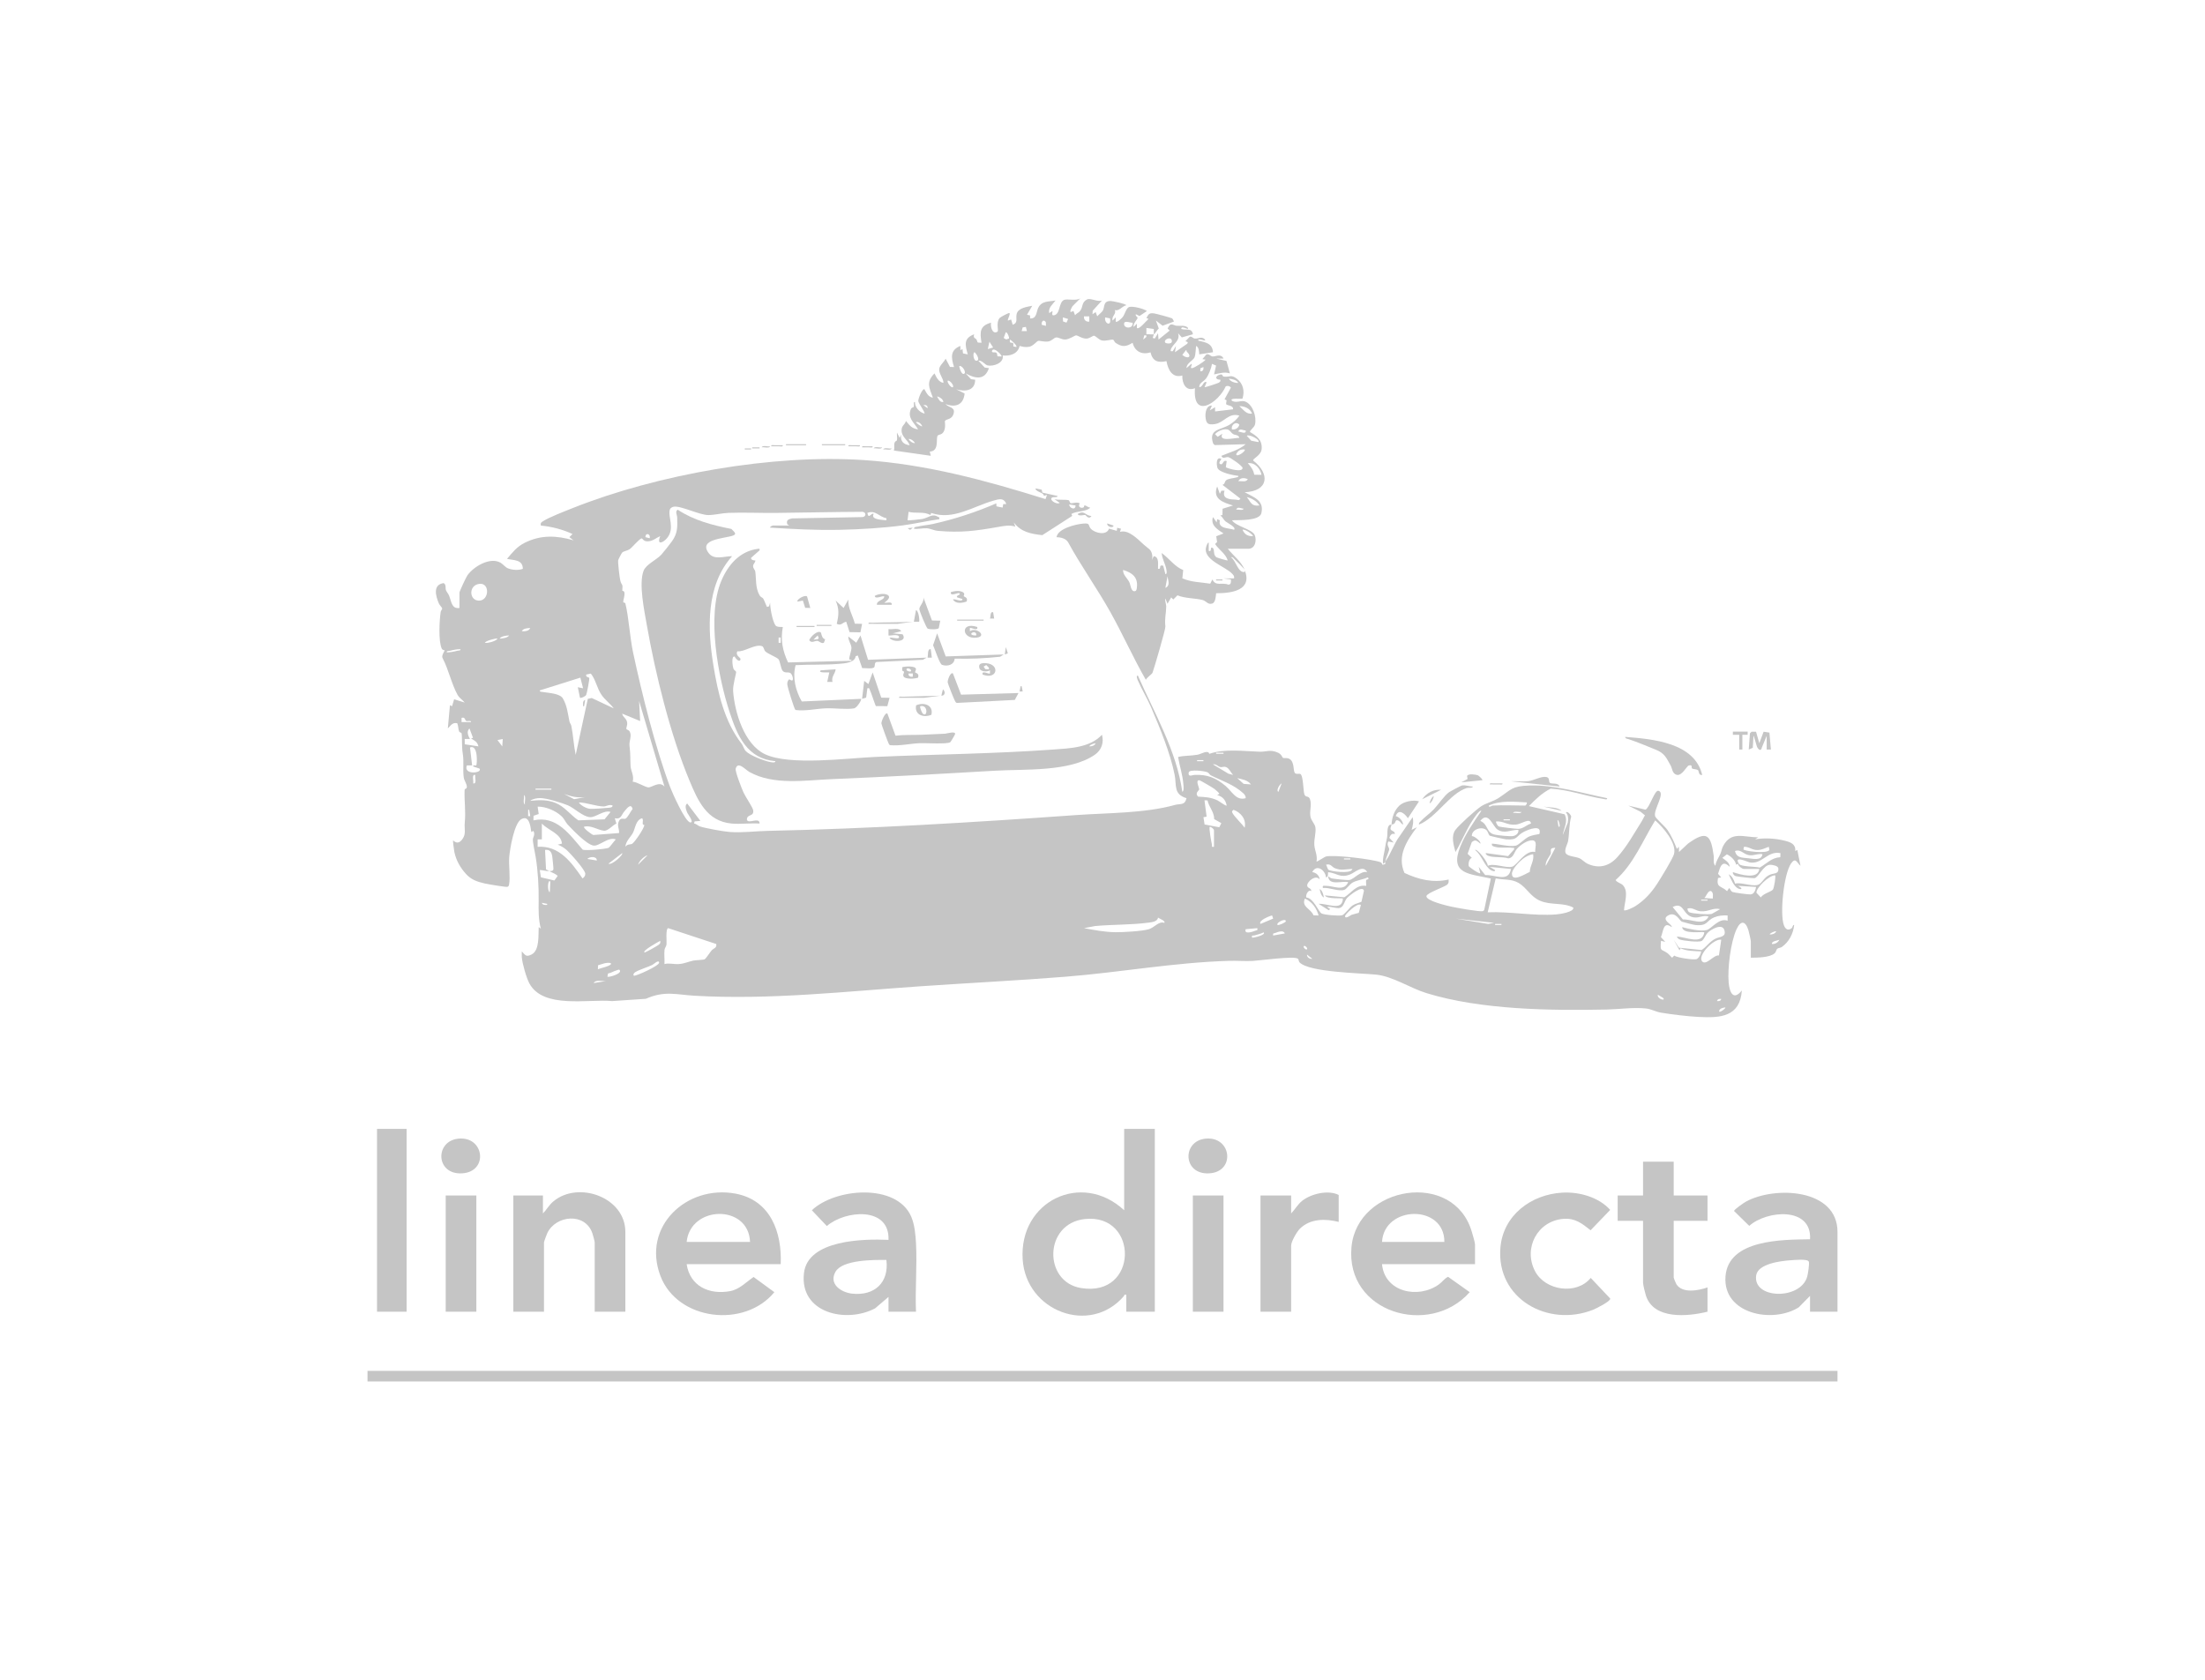 <svg width="210" height="160" viewBox="0 0 210 160" fill="none" xmlns="http://www.w3.org/2000/svg">
<path d="M131.923 82.065C132.464 81.364 132.738 80.374 133.29 79.658L134.539 77.838C134.64 78.317 134.565 78.593 134.44 79.046L134.942 78.793C133.988 80.059 133.028 81.525 133.759 83.147C135.116 83.779 136.461 84.114 137.961 83.776C137.971 83.954 137.991 84.083 137.862 84.23C137.652 84.469 135.909 85.036 135.853 85.347C135.774 85.792 137.792 86.264 138.16 86.346C138.613 86.447 140.955 86.875 141.22 86.783C141.3 86.755 141.345 86.708 141.364 86.625L141.985 83.68C139.977 83.217 137.999 83.302 139.083 80.62C139.559 79.442 140.367 78.279 141.082 77.235C140.917 77.081 140.324 78.014 140.235 78.148C139.606 79.104 139.198 80.179 138.616 81.159C138.436 80.493 138.18 79.631 138.614 79.043C138.962 78.573 140.581 77.106 141.086 76.785C141.551 76.491 142.259 76.316 142.726 76.009C143.954 75.2 143.94 74.877 145.662 74.819C148.07 74.739 150.71 75.554 153.058 76.027C153.082 76.209 152.84 76.119 152.732 76.102C151.073 75.842 149.388 75.213 147.682 75.12C146.874 75.518 146.229 76.147 145.611 76.781L149.009 77.559C149.374 78.25 148.928 78.877 148.832 79.548L149.308 78.365C149.37 78.031 149.381 77.649 149.134 77.383C149.279 77.219 149.619 77.613 149.636 77.788C149.427 78.546 149.469 79.339 149.344 80.102C149.296 80.393 148.922 80.993 149.137 81.296C149.335 81.574 150.063 81.59 150.41 81.743C150.697 81.87 150.904 82.137 151.191 82.27C152.254 82.761 153.235 82.522 154.015 81.662C154.957 80.625 155.65 79.34 156.379 78.189C156.485 78.022 156.546 77.827 156.666 77.667L156.245 77.317L155.072 76.731L156.716 77.121C157.105 76.929 157.586 75.239 157.938 75.321C158.667 75.491 157.441 77.134 157.63 77.741C157.703 77.975 158.573 78.714 158.818 79.072C159.178 79.598 159.466 80.263 159.702 80.856L159.901 80.655L159.902 81.157L160.759 80.355C162.595 79.022 162.941 79.559 163.211 81.522C163.255 81.844 163.117 82.23 163.375 82.465C163.418 82.02 163.683 81.7 163.847 81.329C163.954 81.088 163.969 80.846 164.108 80.583C164.887 79.116 166.091 79.765 167.45 79.75L167.15 79.949C168.054 79.788 169.096 79.853 169.988 80.081C170.53 80.219 171.042 80.4 170.975 81.058L171.173 80.957L171.476 82.466C171.125 82.163 171.011 81.632 170.587 82.231C169.884 83.226 169.49 87.028 169.894 88.125C170.026 88.482 170.27 88.691 170.631 88.413C170.75 88.323 170.71 88.088 170.872 88.103C170.792 88.934 170.373 89.724 169.7 90.2C169.573 90.29 169.362 90.286 169.265 90.369C169.151 90.467 169.172 90.663 169.001 90.81C168.527 91.215 167.361 91.214 166.746 91.222V89.662C166.746 89.559 166.56 88.739 166.512 88.588C166.226 87.696 165.786 87.649 165.388 88.505C164.826 89.713 164.513 92.259 164.634 93.586C164.719 94.509 165.066 95.366 165.891 94.343C165.711 96.85 163.865 96.976 161.76 96.862C160.712 96.806 159.188 96.626 158.149 96.448C157.712 96.374 157.237 96.103 156.732 96.054C155.502 95.935 154.227 96.132 153.013 96.158C147.627 96.271 141.016 96.184 135.849 94.593C134.313 94.121 132.646 92.996 131.066 92.834C129.586 92.683 124.706 92.616 123.771 91.671C123.671 91.57 123.698 91.382 123.606 91.314C123.229 91.034 120.004 91.493 119.296 91.528C118.56 91.564 117.811 91.499 117.074 91.52C111.857 91.668 106.696 92.618 101.476 93.033C96.893 93.398 92.28 93.626 87.69 93.941C80.524 94.432 73.341 95.258 66.152 94.844C64.416 94.744 63.312 94.338 61.507 95.135L58.304 95.353C56.013 95.139 51.743 96.12 50.417 93.671C50.134 93.147 49.739 91.764 49.696 91.171C49.683 90.987 49.695 90.802 49.696 90.619C50.036 90.987 50.104 91.183 50.638 90.907C51.406 90.51 51.258 89.045 51.306 88.305L51.508 88.454C51.275 87.575 51.289 86.738 51.301 85.834C51.318 84.479 51.235 82.933 51.013 81.601C50.947 81.202 50.743 80.283 50.749 79.958C50.753 79.754 51 79.496 50.801 79.145L50.601 79.247C50.525 78.707 50.399 77.593 49.638 78.033C48.967 78.422 48.564 80.855 48.499 81.624C48.435 82.394 48.615 83.533 48.486 84.228C48.465 84.343 48.448 84.433 48.321 84.472C48.194 84.512 46.429 84.214 46.151 84.148C45.424 83.976 44.865 83.792 44.36 83.222C43.837 82.632 43.461 81.997 43.278 81.184C43.245 81.039 43.12 80.098 43.153 80.051C43.522 80.38 43.786 80.284 44.058 79.9C44.406 79.406 44.209 78.95 44.261 78.392C44.374 77.173 44.208 76.387 44.247 75.267C44.255 75.073 44.444 75.183 44.459 74.978C44.481 74.673 44.209 74.37 44.166 74.054C44.057 73.235 44.21 72.606 44.067 71.737C43.961 71.089 44.031 70.298 43.962 69.852C43.95 69.776 43.777 69.787 43.725 69.664C43.629 69.44 43.657 69.122 43.546 68.888C43.069 68.788 42.935 69.119 42.65 69.383L42.852 67.168L43.051 67.27L43.251 66.609L44.26 66.918C44.055 66.671 43.734 66.47 43.579 66.189C43.002 65.147 42.719 63.754 42.149 62.681C42.008 62.471 42.37 61.97 42.346 61.94C42.33 61.919 42.144 61.949 42.065 61.768C41.744 61.033 41.849 59.105 41.969 58.284C41.986 58.17 42.116 58.047 42.112 57.96C42.108 57.864 41.866 57.642 41.804 57.497C41.498 56.777 41.191 55.699 42.249 55.539C42.525 55.694 42.392 56.02 42.475 56.222C42.549 56.402 42.69 56.541 42.769 56.733C42.995 57.28 43 58.017 43.757 57.91V56.45C43.757 56.333 44.392 54.973 44.518 54.796C45.114 53.96 46.65 53.049 47.635 53.58C47.917 53.732 48.107 54.029 48.385 54.138C48.786 54.295 49.388 54.34 49.793 54.182C49.79 53.28 48.931 53.383 48.286 53.23C48.832 52.597 49.207 52.086 49.976 51.699C51.504 50.93 53.027 50.998 54.627 51.468L54.225 51.165L54.526 50.866C53.601 50.431 52.522 50.154 51.507 50.06C51.462 49.782 51.546 49.761 51.736 49.635C52.273 49.28 53.853 48.669 54.527 48.4C62.625 45.18 73.559 43.245 82.253 43.821C88.186 44.213 93.934 45.77 99.572 47.539L99.716 47.141L99.427 47.226C99.365 46.945 99.007 46.925 98.76 46.737C98.682 46.678 98.475 46.501 98.751 46.544L99.207 46.644L99.274 46.921L100.722 47.242C100.701 47.459 100.174 47.236 100.119 47.494C100.069 47.733 100.721 48.084 100.923 47.896L100.421 47.544C100.788 47.646 101.455 47.564 101.76 47.641C101.875 47.669 101.863 47.905 101.986 47.932C102.109 47.96 102.59 47.782 102.837 47.947C102.618 48.242 102.927 48.478 103.217 48.316C103.243 48.302 103.242 48.143 103.292 48.141C103.452 48.136 103.653 48.364 103.843 48.349C103.406 48.781 102.599 48.631 102.033 48.956L102.119 49.138L99.266 50.974C98.174 50.849 97.24 50.682 96.546 49.757L96.698 50.158C96.116 49.988 95.643 50.089 95.068 50.191C92.935 50.566 91.539 50.76 89.299 50.563C88.956 50.533 88.633 50.345 88.258 50.318C87.884 50.291 87.427 50.425 87.036 50.359C87.075 50.158 87.249 50.195 87.388 50.16C87.84 50.046 88.372 50.014 88.849 49.909C90.91 49.454 92.978 48.774 94.886 47.945L94.899 48.228L95.488 48.348L95.54 48.039C95.594 47.938 95.906 48.133 95.791 47.896C95.548 47.395 95.077 47.557 94.663 47.672C92.68 48.223 90.792 49.586 88.688 48.859L88.6 49.053C87.975 48.693 87.212 48.936 86.533 48.75L86.432 49.554C86.493 49.596 87.688 49.465 87.865 49.428C88.447 49.306 88.796 48.884 89.322 49.228C89.42 49.292 89.502 49.219 89.451 49.454C88.285 49.617 87.136 49.893 85.966 50.045C83.996 50.302 81.925 50.422 79.945 50.465C77.733 50.513 75.548 50.394 73.348 50.258C73.305 50.156 73.582 50.058 73.599 50.058H75.159L74.983 49.941C74.853 49.547 75.091 49.441 75.436 49.378L82.154 49.252C82.508 49.198 82.508 48.803 82.154 48.75C79.4 48.762 76.651 48.826 73.897 48.855C72.4 48.87 70.887 48.797 69.374 48.851C68.804 48.871 68.014 49.061 67.461 49.06C66.599 49.058 64.84 48.15 64.163 48.264C64.034 48.286 63.849 48.382 63.803 48.514C63.568 49.195 64.317 50.315 63.527 51.258C63.154 51.704 62.511 51.975 62.88 51.065C62.465 51.244 62.206 51.534 61.708 51.563C61.282 51.588 61.198 51.283 61.12 51.283C60.912 51.281 60.197 52.163 59.957 52.319C59.742 52.459 59.414 52.489 59.259 52.627C59.202 52.677 58.889 53.288 58.874 53.358C58.834 53.554 59.009 55.054 59.08 55.318C59.217 55.83 59.334 55.511 59.268 56.255C59.264 56.306 59.442 56.249 59.467 56.442C59.513 56.792 59.345 57.146 59.356 57.347C59.359 57.408 59.539 57.395 59.558 57.472C59.89 58.813 59.978 60.675 60.295 62.155C61.151 66.145 62.392 71.143 63.811 74.943C64.002 75.454 65.267 78.321 65.748 78.338C66.139 78.353 65.499 77.522 65.458 77.422C65.354 77.166 65.168 76.725 65.447 76.53L66.704 78.191L66.153 78.238L66.101 78.439C66.322 78.47 66.471 78.655 66.676 78.722C67.21 78.897 68.89 79.198 69.474 79.244C70.681 79.339 71.901 79.166 73.092 79.141C82.91 78.936 92.69 78.333 102.486 77.636C105.514 77.421 109 77.474 111.889 76.673C112.426 76.524 112.829 76.744 113.002 76.028C111.74 75.648 112.073 74.814 111.868 73.788C111.456 71.728 110.462 69.315 109.629 67.371C109.257 66.501 108.722 65.643 108.368 64.808C108.332 64.724 108.16 64.342 108.371 64.351C109.945 67.938 112.045 71.486 112.601 75.421C112.786 75.353 112.711 74.83 112.699 74.668C112.638 73.823 112.336 72.939 112.197 72.102C112.811 71.957 113.417 72.001 114.048 71.888C114.392 71.826 115.072 71.383 115.167 71.802C116.658 71.291 118.429 71.555 119.992 71.601C120.605 71.618 120.976 71.359 121.714 71.692C122.061 71.848 122.116 72.143 122.181 72.18C122.322 72.258 122.568 72.137 122.823 72.295C123.293 72.587 123.149 73.391 123.313 73.615C123.439 73.785 123.729 73.654 123.854 73.728C124.117 73.884 124.117 75.28 124.219 75.629C124.327 76.003 124.619 75.758 124.751 76.1C124.96 76.641 124.703 77.181 124.802 77.763C124.875 78.186 125.22 78.457 125.275 78.798C125.359 79.311 125.127 79.924 125.176 80.509C125.22 81.031 125.497 81.498 125.383 82.064C125.415 82.108 126.147 81.623 126.262 81.587C126.928 81.383 130.802 81.84 131.496 82.136C131.624 82.191 131.636 82.359 131.671 82.369L131.925 82.307C131.937 82.231 131.908 82.137 131.924 82.065C131.855 82.153 131.821 82.281 131.723 82.266C131.654 81.786 131.819 81.35 131.886 80.891C131.956 80.411 132.01 80.225 132.102 79.777C132.166 79.468 132.062 78.8 132.326 78.59C132.395 78.535 132.488 78.562 132.527 78.542C132.568 77.872 132.767 77.211 133.279 76.727C133.682 76.347 134.618 76.152 135.144 76.328L134.087 77.936C133.778 77.472 133.18 76.986 132.93 77.734C133.27 77.811 133.603 78.194 133.633 78.542C133.458 78.495 133.376 78.268 133.231 78.189C132.861 77.99 132.954 78.304 132.786 78.449C132.687 78.534 132.589 78.51 132.527 78.542C132.519 78.67 132.395 78.839 132.437 78.978C132.494 79.168 132.898 79.168 132.828 79.448C132.577 79.325 132.39 79.566 132.32 79.802L132.728 80.252L132.226 80.152C132.034 80.477 132.305 80.727 132.304 80.889C132.304 81.035 131.992 81.739 131.923 82.065L131.923 82.065ZM102.433 48.147L101.83 48.047C101.838 48.418 102.443 48.638 102.433 48.147ZM84.417 49.356C83.689 49.225 83.402 48.551 82.606 48.852C82.726 49.537 82.983 48.782 83.21 48.953C82.901 49.471 83.884 49.499 84.276 49.548C84.475 49.573 84.422 49.528 84.418 49.356H84.417ZM61.872 51.266C61.987 50.843 61.47 50.691 61.471 51.166L61.872 51.266ZM45.645 55.613C44.598 55.75 44.677 57.211 45.618 57.211C46.607 57.211 46.673 55.478 45.645 55.613ZM50.5 59.823C50.239 59.826 49.823 59.85 49.694 60.123C49.98 60.14 50.36 60.129 50.5 59.823ZM48.486 60.527C48.224 60.534 47.741 60.586 47.581 60.827C47.843 60.821 48.327 60.769 48.486 60.527ZM47.379 60.829C47.209 60.804 47.057 60.857 46.897 60.899C46.707 60.948 46.272 61.056 46.172 61.23C46.376 61.256 46.562 61.214 46.757 61.162C46.909 61.122 47.314 60.987 47.379 60.829ZM43.856 61.836C43.517 61.829 43.177 61.903 42.852 61.988C42.737 62.018 42.525 61.981 42.549 62.136C42.888 62.143 43.229 62.069 43.554 61.984C43.668 61.954 43.881 61.991 43.856 61.836ZM58.451 67.47C58.103 66.997 57.613 66.666 57.281 66.176C56.838 65.523 56.743 64.753 56.271 64.159L55.834 64.251C55.757 64.507 56.075 64.495 56.118 64.57C56.164 64.649 55.899 66.033 55.83 66.184C55.772 66.311 55.343 66.536 55.236 66.46L55.03 65.459L55.532 65.559L55.273 64.546L51.406 65.762C51.378 65.905 51.599 65.895 51.704 65.915C52.213 66.006 53.322 66.035 53.608 66.528C54.019 67.234 54.072 67.963 54.235 68.719C54.269 68.877 54.385 68.996 54.414 69.143C54.593 70.035 54.637 71.003 54.828 71.9L55.982 66.564L56.359 66.488L58.451 67.471V67.47ZM63.281 74.919L60.867 66.767L60.966 68.679L59.257 67.974C59.304 68.317 59.646 68.395 59.72 68.776C59.781 69.086 59.63 69.272 59.651 69.419C59.662 69.501 59.875 69.526 59.949 69.641C60.219 70.061 59.894 70.568 59.954 71.049C60.06 71.891 60.012 72.19 60.053 72.959C60.078 73.434 60.415 73.901 60.256 74.455C60.671 74.483 61.425 74.97 61.738 74.996C62.078 75.025 62.803 74.355 63.28 74.919H63.281ZM44.379 68.657C44.291 68.605 44.304 68.264 43.958 68.377L43.957 68.779H44.863C44.861 68.566 44.536 68.748 44.379 68.657ZM45.047 70.274L44.713 69.384C44.409 69.674 44.582 70.094 44.763 70.389H44.259L44.261 70.892L45.568 71.093C45.443 70.632 45.228 70.575 44.864 70.339L45.047 70.274ZM47.882 70.39L47.38 70.492L47.833 71.094L47.882 70.39ZM45.36 72.9C45.436 72.828 45.555 70.875 44.763 71.195L44.964 72.905L44.46 72.906C44.101 73.852 45.993 73.646 45.668 73.209L45.065 73.006C45.031 72.81 45.298 72.959 45.359 72.901L45.36 72.9ZM116.524 71.699H115.82V71.798H116.524V71.699ZM114.611 72.404H114.008V72.502H114.611V72.404ZM117.43 73.811C117.242 73.603 117.055 73.187 116.797 73.078C116.54 72.969 116.412 73.105 116.219 73.062C116.015 73.017 115.797 72.739 115.518 72.806L116.994 73.694L117.43 73.811ZM118.637 76.025C118.655 75.859 118.547 75.687 118.43 75.579C117.503 74.72 116.398 74.39 115.324 73.854C115.201 73.792 115.129 73.623 115.01 73.565C114.737 73.432 113.27 73.257 113.211 73.57C113.118 74.057 113.544 73.821 113.756 73.811C114.98 73.752 115.806 74.09 116.727 74.867C117.329 75.374 117.732 76.302 118.638 76.025L118.637 76.025ZM45.266 73.812C44.88 73.732 45.131 74.397 45.065 74.617C45.451 74.697 45.2 74.032 45.266 73.812ZM119.141 74.717C118.821 74.295 118.304 74.231 117.833 74.114L118.44 74.663L119.141 74.717ZM116.121 75.622C116.171 75.564 115.734 75.199 115.651 75.137C115.506 75.029 114.328 74.336 114.248 74.324C113.81 74.256 114.199 74.979 114.21 75.184C114.216 75.295 113.757 75.515 114.102 75.881C114.798 75.916 115.317 75.938 115.958 76.239C116.116 76.314 116.75 76.802 116.826 76.729C116.73 76.197 116.443 75.879 115.921 75.722L116.122 75.622L116.121 75.622ZM121.756 75.422L122.059 74.618C121.883 74.684 121.496 75.303 121.756 75.422ZM52.513 75.12H51.003V75.221H52.513V75.12ZM55.733 75.926C54.971 76.01 54.419 75.871 53.721 75.624L54.681 76.123L55.733 75.926ZM49.995 76.629C49.937 76.396 50.128 75.856 49.897 75.725C49.956 75.957 49.763 76.49 49.995 76.629ZM58.149 77.335C57.51 77.129 56.732 77.871 56.192 77.835C55.505 77.788 54.684 76.961 54.092 76.711C53.499 76.462 52.049 76.017 51.456 76.017C51.155 76.017 50.735 76.076 50.5 76.278C51.338 76.194 52.117 76.155 52.914 76.48C53.773 76.83 54.333 77.63 55.081 78.138L57.575 78.041L58.149 77.335ZM115 76.242L114.713 76.227L114.916 77.786L114.614 77.839L114.722 78.531L116.122 78.798L116.317 78.403L115.637 78.02C115.642 77.351 115.145 76.877 115 76.242H115ZM142.139 76.731C143.14 76.671 144.244 76.731 145.259 76.731C145.32 76.731 145.453 76.523 145.409 76.429C144.229 76.369 142.875 76.216 141.787 76.732C141.788 76.978 142.075 76.735 142.139 76.731ZM58.35 76.732C58.029 76.576 57.749 76.817 57.498 76.815C56.787 76.81 55.88 76.444 55.129 76.43C55.298 76.725 55.855 77.009 56.186 77.038C56.494 77.064 57.65 76.975 58.001 76.936C58.152 76.919 58.312 76.915 58.35 76.732V76.732ZM58.955 79.347C58.996 78.988 58.783 78.703 58.896 78.337C59.063 77.796 59.371 78.055 59.562 77.982C59.773 77.902 60.067 77.255 60.249 77.065C60.096 76.466 59.722 76.979 59.459 77.287C59.16 77.635 59.164 78.069 58.551 77.939L58.706 78.444C58.334 78.599 57.909 79.164 57.519 79.127C56.965 79.076 56.278 78.573 55.633 78.744C55.496 78.86 56.386 79.513 56.512 79.534L58.955 79.347ZM58.652 79.952C57.925 79.668 57.075 80.631 56.514 80.539C55.863 80.431 54.552 79.061 54.07 78.545C53.844 78.304 53.767 78.015 53.471 77.735C52.924 77.218 51.953 76.811 51.204 76.832L51.304 77.534L50.815 77.701L50.802 78.14C53.026 77.645 54.252 79.501 55.502 80.937C55.846 81.037 57.611 80.884 57.97 80.753C58.041 80.728 58.522 80.072 58.651 79.952H58.652ZM50.499 77.737L50.398 77.134H50.299V77.737H50.5H50.499ZM118.536 78.844C118.72 78.047 118.191 77.393 117.482 77.133C117.362 77.243 117.285 77.26 117.378 77.437C117.573 77.808 118.269 78.452 118.536 78.844ZM144.906 77.335C144.707 77.391 144.191 77.206 144.102 77.434C144.301 77.379 144.817 77.563 144.906 77.335ZM144.604 79.046C143.89 79.013 143.266 79.474 142.593 78.994C142.16 78.685 141.74 77.218 140.982 78.191C141.767 78.519 141.514 79.336 142.385 79.504C142.719 79.568 143.836 79.693 144.131 79.628C144.395 79.569 144.663 79.345 144.604 79.046ZM61.167 77.939C60.556 78.06 60.498 78.918 60.284 79.319C60.065 79.729 59.601 80.111 59.559 80.656C59.749 80.365 60.058 80.47 60.214 80.365C60.466 80.196 61.355 78.894 61.365 78.585C61.044 78.536 61.344 78.228 61.168 77.939H61.167ZM143.799 78.04H143.196V78.139H143.799V78.04ZM145.812 78.44C145.721 77.831 144.915 78.501 144.358 78.546C143.51 78.613 143.26 78.202 142.492 78.241C142.426 78.299 142.618 78.683 142.759 78.727C142.934 78.783 144.321 78.943 144.56 78.949C145.049 78.96 145.373 78.578 145.812 78.44ZM148.529 78.743C148.607 78.579 148.394 78.001 148.33 78.14L148.43 78.743H148.529ZM154.67 86.694C154.793 86.814 155.586 86.415 155.746 86.312C156.634 85.737 157.257 85.05 157.831 84.17C158.151 83.679 159.316 81.787 159.432 81.342C159.703 80.305 158.384 78.783 157.638 78.14C156.45 80.069 155.59 82.292 153.866 83.826C154.031 84.082 154.387 84.123 154.572 84.326C155.133 84.944 154.702 85.966 154.67 86.694ZM51.607 78.442V79.951H51.203V80.656C53.283 80.521 54.438 82.163 55.481 83.673C55.638 83.548 55.744 83.434 55.743 83.222C55.742 82.862 54.269 81.216 53.913 80.916C53.702 80.739 53.379 80.546 53.117 80.454L53.519 80.354C53.446 79.39 52.193 79.088 51.606 78.442L51.607 78.442ZM115.618 80.656V79.096C115.618 78.949 115.36 78.773 115.217 78.743C115.123 78.872 115.352 80.156 115.414 80.411C115.456 80.583 115.315 80.703 115.618 80.656ZM146.608 79.439C146.888 78.488 145.593 78.995 145.138 79.226C144.36 79.621 144.604 80.034 143.449 79.949C143.288 79.937 141.955 79.641 141.886 79.6C141.765 79.53 141.717 79.223 141.591 79.091C141.179 78.662 140.138 78.979 140.176 79.648C140.398 79.587 141.114 80.211 140.98 80.354C140.698 80.121 140.512 79.9 140.167 80.219L139.775 81.323L140.176 81.713C139.916 81.776 139.813 82.277 139.886 82.501C139.912 82.581 140.88 83.266 140.981 83.171L140.83 82.569L141.455 83.353C142.371 83.285 143.671 84.102 143.9 82.77L141.887 82.569L142.389 82.872C142.405 83.075 142.094 82.939 142.013 82.895C141.385 82.554 141.112 81.419 140.478 80.959C140.668 80.779 141.754 82.171 141.688 82.469C142.319 82.18 143.422 82.732 144.03 82.547C144.486 82.409 145.292 80.907 146.21 81.156C146.171 80.822 146.468 80.085 145.964 80.042C145.46 80 144.766 80.51 144.46 80.865C144.214 81.15 144.141 81.73 143.642 81.759C143.093 81.562 142.121 81.74 141.631 81.464C141.601 81.447 141.407 81.274 141.535 81.259L143.628 81.546L144.2 80.906C144.227 80.701 144.191 80.776 144.053 80.757C143.507 80.683 142.9 80.814 142.345 80.651C142.174 80.6 142.055 80.574 142.088 80.355C142.758 80.39 143.706 80.677 144.35 80.553C144.661 80.493 145.216 79.843 145.673 79.662C145.977 79.542 146.291 79.502 146.607 79.439L146.608 79.439ZM168.457 80.655C168.119 80.783 167.774 80.956 167.401 80.966C166.846 80.981 166.61 80.642 166.094 80.655L166.04 80.907C166.088 81.057 168.267 81.361 168.515 80.959L168.456 80.655H168.457ZM148.127 80.757C147.508 80.725 147.751 81.093 147.694 81.295C147.623 81.547 147.129 82.039 147.222 82.467L148.127 80.757ZM52.311 82.971C52.46 82.96 52.646 82.995 52.706 82.805C52.725 82.744 52.615 81.68 52.59 81.535C52.522 81.144 52.342 80.89 51.91 80.958L52.003 82.813C52.124 82.861 52.203 82.908 52.312 82.971C51.988 82.995 51.721 82.867 51.407 82.872L51.517 83.566L52.8 83.867L53.115 83.424C52.883 83.205 52.583 83.128 52.312 82.971L52.311 82.971ZM167.854 81.361C167.459 81.288 167.077 81.484 166.701 81.466C166.047 81.435 165.856 80.856 165.237 81.059C165.391 81.728 165.905 81.685 166.508 81.75C166.992 81.802 167.757 82 167.854 81.361ZM59.255 81.26L57.948 82.265C58.258 82.446 59.397 81.408 59.255 81.26ZM169.566 81.26C168.293 81.018 167.829 82.367 166.619 82.142C166.439 82.109 165.05 81.428 165.632 82.299C165.808 82.563 167.222 82.524 167.591 82.641C168.256 82.26 168.72 81.688 169.553 81.651L169.566 81.26ZM146.013 81.361C145.649 81.408 145.302 81.601 145.016 81.822C144.666 82.093 143.997 82.795 143.996 83.227C143.995 84.086 145.327 83.194 145.693 83.053C145.708 82.45 146.133 81.996 146.013 81.361H146.013ZM167.552 82.769H166.093C165.92 82.769 165.54 82.495 165.523 82.281L165.346 82.361C165.25 81.923 164.857 81.562 164.464 81.374L164.031 81.713C164.319 81.94 164.716 82.14 164.732 82.568C164.012 81.846 163.825 82.57 163.624 83.232L163.928 83.574L163.619 83.629C163.439 84.575 163.935 84.359 164.482 84.881L164.683 84.581C164.81 84.697 164.831 84.886 165.007 84.962C165.171 85.031 166.491 85.201 166.698 85.194C167.065 85.181 167.187 84.79 167.25 84.48L165.539 84.38L165.84 84.582C165.867 84.745 165.707 84.691 165.612 84.658C165.125 84.492 164.852 83.713 164.634 83.272C164.971 83.45 165.145 83.818 165.247 84.168C165.882 83.982 167.107 84.588 167.604 84.18C167.906 83.931 168.05 83.577 168.488 83.352C168.925 83.128 169.41 83.306 169.368 82.718C169.35 82.466 168.815 82.369 168.592 82.37C167.927 82.373 167.473 83.607 167.087 83.646C166.926 83.663 165.484 83.503 165.308 83.452C165.163 83.411 165.003 83.24 165.036 83.07C165.701 83.291 167.438 83.822 167.552 82.768L167.552 82.769ZM61.672 81.462C61.329 81.561 60.871 82.016 60.767 82.367L61.672 81.462ZM56.84 81.964C56.855 81.535 56.154 81.574 55.935 81.814L56.84 81.964ZM128.601 81.764H127.998V81.863H128.601V81.764ZM128.803 82.77C128.148 82.775 127.762 82.956 127.12 82.691C126.858 82.583 126.723 82.227 126.287 82.368C126.377 82.491 126.428 82.762 126.513 82.845C126.645 82.973 128.686 83.298 128.803 82.77ZM126.288 83.575C126.225 82.878 125.382 82.258 124.978 83.07C125.339 83.107 125.662 83.399 125.682 83.776C125.337 83.262 124.474 83.963 124.494 84.351C124.509 84.634 124.927 84.569 124.877 84.883C124.592 84.667 124.308 85.315 124.417 85.488C125.095 85.545 125.582 86.844 125.853 87.003C126.101 87.148 127.539 87.261 127.826 87.177C128.059 87.109 128.532 86.433 128.81 86.248C129.088 86.064 129.361 86.029 129.663 85.893L129.901 84.84C129.765 84.269 128.485 85.326 128.295 85.531C128.046 85.798 127.986 86.368 127.623 86.474C127.261 86.58 126.781 86.296 126.387 86.393L126.688 86.594L126.537 86.696L125.582 86.091C126.371 86.017 127.848 86.846 127.897 85.587C127.833 85.526 126.327 85.659 126.186 85.286L128.025 85.466C128.735 85.043 129.157 84.229 130.112 84.379C130.129 84.205 130.077 84.006 130.109 83.839C130.126 83.757 130.497 83.782 130.261 83.572C129.836 83.767 129.228 83.841 128.833 84.056C128.541 84.214 128.24 84.696 128.028 84.76C127.444 84.934 126.605 84.51 125.985 84.579C125.944 84.311 126.033 84.378 126.24 84.374C127.011 84.36 127.993 84.963 128.4 84.025C127.81 83.875 126.567 84.409 126.489 83.472C126.625 83.526 126.675 83.636 126.843 83.67C127.102 83.722 128.315 83.854 128.513 83.82C128.963 83.743 129.576 82.92 130.212 83.068C129.784 82.328 129.059 83.107 128.574 83.293C127.605 83.664 127.358 83.164 126.491 83.072C126.454 83.108 126.543 83.55 126.288 83.572V83.575ZM169.061 83.374C168.496 83.355 167.243 84.566 167.279 85.035L167.703 85.483C167.882 85.125 168.712 84.935 168.853 84.725C168.961 84.566 169.142 83.466 169.061 83.374ZM141.685 86.896C143.818 86.807 146.057 87.26 148.182 87.101C148.472 87.08 149.941 86.883 149.838 86.445C148.852 85.936 147.724 86.249 146.665 85.792C145.746 85.395 145.398 84.546 144.632 84.101C143.928 83.693 143.215 83.824 142.448 83.669L141.685 86.896L141.685 86.896ZM52.411 83.978C52.167 83.656 52.098 84.908 52.362 84.983L52.411 83.978ZM163.124 85.588C163.116 85.346 163.203 85.049 162.972 84.884C162.682 84.761 162.491 85.394 162.319 85.538L163.124 85.588V85.588ZM125.581 87.198C125.391 86.512 124.945 85.867 124.275 85.588C123.921 86.392 124.848 86.54 125.096 87.186L125.581 87.198ZM162.62 85.689H162.017V85.788H162.62V85.689ZM52.109 86.092L51.607 85.991C51.671 86.223 51.926 86.204 52.109 86.19V86.092ZM129.608 86.192C129.237 85.941 128.106 87.126 128.1 87.248C128.086 87.599 128.655 87.162 128.701 87.146C128.935 87.066 129.17 87.013 129.408 86.948L129.608 86.192ZM162.721 87.299C162.179 87.132 161.867 87.467 161.286 87.376C160.226 87.208 160.403 85.832 159.299 86.394L160.275 87.58C161.109 87.528 162.25 88.237 162.721 87.299ZM163.828 86.595C163.12 86.425 162.736 86.864 161.961 86.8C161.493 86.762 161.172 86.382 160.707 86.545C160.708 86.657 160.778 86.845 160.886 86.894C161.187 87.031 162.687 87.138 163.027 87.049L163.828 86.594L163.828 86.595ZM164.533 87.197C164.1 87.172 163.659 87.211 163.255 87.379C162.459 87.711 162.679 88.225 161.458 88.108C161.289 88.092 160.353 87.846 160.171 87.786C159.977 87.722 159.616 86.826 158.923 87.168C158.062 87.592 159.372 88.099 159.198 88.305C158.402 87.708 158.421 88.698 158.186 89.26L158.595 89.713L158.193 89.613C158.093 90.685 158.185 90.352 158.79 90.777C158.964 90.9 159.089 91.086 159.251 91.223L159.449 91.021C159.725 91.225 161.363 91.457 161.586 91.355C161.808 91.252 161.992 90.864 162.017 90.62C161.38 90.588 160.62 90.601 160.05 90.317L159.954 90.519L159.401 89.513L159.899 90.267L162.055 90.491C162.546 90.174 162.796 89.703 163.373 89.41C163.789 89.198 164.444 89.279 164.218 88.574C164.009 87.919 162.931 88.531 162.621 88.859C162.441 89.049 162.278 89.497 162.074 89.62C161.814 89.777 160.296 89.61 159.98 89.486C159.862 89.44 159.733 89.34 159.702 89.211C160.548 89.227 162.114 90.047 162.318 88.808C162.191 88.693 160.251 89.047 160.205 88.305C160.767 88.469 161.994 88.744 162.549 88.585C163.014 88.451 163.729 87.388 164.534 87.701V87.197L164.533 87.197ZM121.153 87.197C120.95 87.232 119.797 87.684 120.048 88.002L121.254 87.497L121.153 87.197V87.197ZM110.887 87.902C111.047 87.715 110.38 87.49 110.286 87.399C110.247 87.803 109.647 87.847 109.315 87.89C107.703 88.1 105.928 88.055 104.296 88.205L103.239 88.405C104.221 88.59 105.21 88.778 106.216 88.792C106.911 88.802 108.767 88.703 109.418 88.505C109.959 88.341 110.351 87.72 110.886 87.902H110.887ZM142.289 87.903L138.667 87.501L141.737 88.002L142.289 87.903ZM121.658 88.103C121.812 88.162 122.452 87.857 122.46 87.751C122.474 87.582 122.228 87.626 122.089 87.68C121.98 87.723 121.585 87.908 121.658 88.103V88.103ZM142.994 88.004H142.391V88.103H142.994V88.004ZM68.213 89.916L63.637 88.406C63.375 88.457 63.508 89.662 63.477 89.96C63.458 90.144 63.307 90.29 63.287 90.474C63.239 90.911 63.308 91.386 63.282 91.828C63.705 91.711 64.154 91.854 64.639 91.826C65.168 91.796 65.578 91.589 66.02 91.498C66.229 91.454 67.004 91.431 67.102 91.375C67.247 91.293 67.611 90.713 67.771 90.53C67.949 90.326 68.296 90.298 68.213 89.917V89.916ZM119.744 88.406L118.637 88.507C118.47 89.013 119.221 88.784 119.543 88.652C119.703 88.586 119.79 88.664 119.744 88.406ZM122.362 88.908C122.239 88.564 121.699 88.764 121.457 88.865C121.298 88.93 121.209 88.85 121.255 89.11L122.362 88.908L122.362 88.908ZM169.162 88.709C169.042 88.655 168.465 88.938 168.559 89.008C168.782 89.022 169.075 88.934 169.162 88.709ZM119.242 89.311C119.38 89.344 120.603 89.053 120.348 88.808C120.074 88.951 119.766 89.002 119.478 89.1C119.321 89.152 119.19 89.011 119.242 89.311ZM163.928 89.513C163.244 89.355 161.617 91.029 162.116 91.577C162.499 91.998 163.192 90.938 163.709 91.004L163.928 89.513ZM169.464 89.514C169.294 89.595 168.701 89.629 168.76 89.915C169.048 89.939 169.341 89.772 169.464 89.514ZM61.37 90.719C61.426 90.771 62.591 90.098 62.715 90.002C62.879 89.876 62.91 89.834 62.878 89.613C62.713 89.704 61.172 90.539 61.37 90.719ZM124.475 90.418C124.578 90.314 124.275 90.014 124.174 90.117C124.073 90.22 124.374 90.521 124.475 90.418ZM124.978 91.323L124.476 90.922C124.455 91.194 124.738 91.364 124.978 91.323ZM60.364 92.934C60.457 93.036 62.836 91.982 62.778 91.678C62.72 91.374 62.258 91.847 62.112 91.916C61.647 92.136 60.889 92.355 60.488 92.605C60.346 92.693 60.282 92.846 60.364 92.934ZM58.148 91.728C57.702 91.65 57.365 91.833 56.955 91.941L56.942 92.331C56.996 92.248 58.455 91.982 58.148 91.728ZM57.847 93.035C58.073 93.091 59.106 92.767 59.054 92.483C59.013 92.261 58.807 92.406 58.705 92.433C58.438 92.504 58.188 92.681 57.906 92.725L57.847 93.035L57.847 93.035ZM57.746 93.439C57.381 93.5 56.76 93.26 56.538 93.638L57.746 93.439ZM158.392 95.05L157.891 94.746C157.782 95.151 158.695 95.392 158.392 95.05ZM163.929 95.15C163.741 95.123 163.58 95.149 163.526 95.349C163.714 95.376 163.875 95.35 163.929 95.15ZM164.331 95.955C164.112 95.974 163.697 96.065 163.728 96.356C163.818 96.441 164.311 96.113 164.331 95.955Z" fill="#C5C5C5"/>
<path d="M69.673 78.441C67.304 78.224 66.459 76.256 65.649 74.313C63.846 69.987 62.412 64.171 61.603 59.538C61.365 58.178 60.817 55.602 61.295 54.362C61.529 53.756 62.521 53.336 62.985 52.831C63.188 52.61 63.828 51.795 64.009 51.54C64.545 50.786 64.519 50.193 64.495 49.299C64.487 49.011 64.267 48.735 64.542 48.548C66.097 49.578 67.837 50.017 69.651 50.382C69.853 50.603 70.246 50.856 69.823 51.009C69.005 51.306 66.458 51.333 67.507 52.7C68.024 53.376 69.007 52.969 69.723 52.977C67.225 55.775 67.372 59.874 67.941 63.364C68.374 66.021 68.991 68.728 70.63 70.84C70.782 71.035 70.829 71.327 71.032 71.545C71.415 71.956 72.759 72.465 73.32 72.578C73.427 72.6 73.852 72.697 73.849 72.503C71.156 72.266 70.234 70.115 69.493 67.851C68.386 64.468 67.293 58.657 68.698 55.324C69.343 53.795 70.463 52.488 72.194 52.276C72.354 52.257 72.358 52.257 72.338 52.422L71.535 53.13C71.491 53.333 71.796 53.396 71.937 53.381C71.948 53.61 71.721 53.679 71.724 53.934C71.727 54.151 71.906 54.262 71.932 54.443C72.036 55.149 71.919 56.009 72.358 56.733C72.449 56.882 72.626 56.917 72.683 57.012C72.814 57.227 72.922 57.57 73.046 57.808L73.246 57.754L73.345 57.406C73.341 57.923 73.568 59.137 73.842 59.552C73.969 59.743 74.344 59.716 74.553 59.722C74.331 60.964 74.525 61.968 75.053 63.097L81.095 62.941C81.141 62.772 80.902 62.896 80.886 62.781C80.857 62.565 81.103 61.988 81.089 61.691C81.073 61.363 80.765 60.986 80.795 60.627L81.549 61.218L81.952 60.527L82.672 62.846L88.242 62.641L87.894 62.846L83.474 63.055C83.258 63.117 83.351 63.421 83.263 63.549C83.13 63.74 82.374 63.625 82.114 63.635L81.698 62.44L81.492 62.502C81.423 63.12 80.444 63.187 79.926 63.231C78.589 63.346 77.121 63.283 75.773 63.356C75.453 64.533 75.775 65.79 76.359 66.816L82.002 66.566C82.092 66.647 81.62 67.416 81.346 67.469C80.662 67.603 79.405 67.433 78.626 67.467C77.696 67.508 76.683 67.753 75.757 67.626C75.65 67.555 74.987 65.434 74.98 65.178C74.974 64.976 75.015 64.846 75.157 64.701L75.359 64.803C75.667 64.919 75.466 64.2 75.26 64.098C75.036 63.988 74.755 64.137 74.547 63.906C74.35 63.687 74.296 62.924 74.123 62.768C73.908 62.574 73.104 62.264 72.888 62.042C72.742 61.893 72.748 61.607 72.579 61.547C71.909 61.31 70.898 62.116 70.225 62.037C70.006 62.457 70.559 62.634 70.527 62.79C70.451 63.172 70.045 62.719 69.973 62.54C69.606 62.448 69.788 63.503 69.844 63.677C69.892 63.825 70.089 63.907 70.111 64.014C70.129 64.104 69.781 65.261 69.82 65.815C69.966 67.851 70.885 70.905 72.856 71.837C75.21 72.949 80.634 72.219 83.356 72.097C88.954 71.847 94.702 71.8 100.268 71.396C101.869 71.279 103.792 71.228 104.948 69.988C105.153 70.721 104.909 71.445 104.278 71.883C101.888 73.543 97.623 73.241 94.735 73.411C89.564 73.714 84.401 73.998 79.23 74.211C76.706 74.315 73.677 74.824 71.367 73.527C70.986 73.314 70.283 72.469 70.066 73.207C69.99 73.463 70.65 75.132 70.813 75.491C70.995 75.891 71.701 76.915 71.736 77.192C71.813 77.826 71.118 77.501 71.134 78.086C71.266 78.522 72.34 77.776 72.341 78.442C71.478 78.385 70.524 78.52 69.673 78.442V78.441ZM74.353 60.728H74.153V61.23H74.353V60.728ZM104.346 70.793C104.184 70.817 103.8 70.923 103.743 71.093C103.969 71.103 104.258 71.022 104.346 70.793Z" fill="#C5C5C5"/>
<path d="M118.537 54.286C119.317 56.232 117.3 56.512 115.823 56.505C115.791 56.791 115.769 57.393 115.446 57.49C115.022 57.619 114.896 57.242 114.518 57.147C113.793 56.965 112.872 57.007 112.137 56.705L111.742 57.104L111.542 56.904L111.191 57.507L110.99 57.004C110.921 57.259 111.074 57.538 111.069 57.759C111.052 58.571 110.902 58.87 110.989 59.679C111.015 59.914 109.932 63.622 109.763 64.081C109.718 64.203 109.216 64.543 109.127 64.752C107.929 62.664 106.945 60.446 105.773 58.345C104.498 56.059 102.968 53.934 101.715 51.634C101.489 51.281 101.017 51.175 100.623 51.166C100.73 50.345 102.485 49.919 103.205 49.868C103.877 49.822 103.594 50.035 103.891 50.364C104.267 50.781 105.397 51.043 105.62 50.353L106.36 50.561L106.399 50.27L106.763 50.361L106.662 50.661C107.477 50.414 108.343 51.342 108.929 51.872C109.127 52.052 109.332 52.192 109.477 52.324C109.729 52.556 109.823 53.069 109.682 53.379L109.883 52.977C110.419 53.041 110.271 53.772 110.286 54.184C110.688 54.235 110.269 53.749 110.783 53.886L110.991 54.687C111.17 54.708 111.099 54.343 111.082 54.243C110.993 53.716 110.665 53.202 110.637 52.675C111.335 53.176 111.896 53.995 112.687 54.297L112.603 55.085C113.463 55.463 114.352 55.449 115.259 55.595L115.468 55.192C115.763 55.877 116.409 55.444 116.988 55.689C117.264 55.686 117.245 55.398 117.23 55.192L116.525 55.092L117.53 55.09C117.571 54.864 117.471 54.779 117.334 54.633C116.718 53.982 114.806 53.407 114.83 52.32C114.834 52.19 114.952 51.716 115.115 51.669L115.117 52.473C115.455 52.605 115.204 52.049 115.467 52.173C115.73 52.297 115.48 52.846 115.865 53.084C115.952 53.137 116.884 53.413 116.928 53.379C116.721 52.736 116.092 52.368 115.721 51.818L115.913 51.627L115.833 51.077L116.525 50.813C115.967 50.434 115.261 50.044 115.521 49.253L115.872 49.756L115.923 49.453L116.178 49.553C115.971 50.385 117.012 50.278 117.532 50.46C117.769 50.216 116.869 49.798 116.705 49.656C116.541 49.514 116.431 49.238 116.224 49.1L116.424 49.053L116.435 48.458L117.431 48.147C116.513 47.87 115.441 47.533 115.923 46.335L116.175 47.038L116.325 46.737H116.626C116.346 47.539 117.14 47.566 117.733 47.595C117.905 47.603 117.989 47.721 118.134 47.492L116.425 46.183C116.679 46.116 116.607 45.876 116.785 45.739C117 45.574 117.468 45.56 117.735 45.479C117.83 45.45 117.964 45.46 117.934 45.329C117.484 45.283 116.074 45.003 115.944 44.552C115.837 44.185 115.835 43.44 116.325 43.719C116.346 43.738 115.92 44.149 116.276 44.221C116.501 44.266 116.479 43.764 116.828 43.92L116.744 44.507C117.032 44.662 118.341 45.023 118.342 44.572C118.342 44.392 117.182 43.561 116.956 43.538C116.743 43.516 116.427 43.755 116.325 43.417C117.101 43.083 117.989 42.875 118.64 42.31L115.684 42.395L115.537 42.242C115.069 40.828 116.242 40.997 117.122 40.439C117.478 40.213 117.798 39.943 118.036 39.592C117.012 39.258 116.581 40.279 115.674 40.398C115.073 40.477 114.877 40.376 114.812 39.744C114.764 39.276 114.91 38.593 115.419 38.635L115.218 39.088L115.72 38.786L115.721 39.19L117.432 38.987C117.488 38.605 116.886 38.649 116.768 38.489L116.816 38.125L116.624 38.031L117.228 36.924C117.112 36.753 116.931 36.727 116.743 36.792C116.043 38.363 113.573 40.002 113.807 36.975C112.947 37.328 112.572 36.513 112.6 35.767C111.647 36.042 111.237 35.211 111.094 34.4C110.275 34.575 109.779 34.415 109.572 33.559C108.762 33.824 108.07 33.483 107.868 32.647C107.23 33.047 106.86 33.071 106.235 32.649C106.137 32.582 106.11 32.388 105.995 32.355C105.84 32.311 105.317 32.514 104.922 32.424C104.671 32.366 104.323 31.984 104.196 31.977C104.069 31.969 103.782 32.236 103.491 32.251C103.067 32.272 102.663 31.946 102.485 31.944C102.363 31.943 101.852 32.319 101.465 32.339C101.11 32.358 100.827 32.115 100.576 32.142C100.388 32.162 100.19 32.459 99.846 32.522C99.467 32.592 99.051 32.436 98.874 32.469C98.737 32.496 98.415 32.948 98.034 33.027C97.695 33.097 97.427 33.036 97.107 32.951C96.947 33.703 96.19 33.938 95.495 33.859C95.641 34.582 94.602 34.92 94.069 34.809C93.799 34.752 93.528 34.29 93.177 34.359L93.782 35.011L94.183 35.064C93.794 36.248 92.874 36.072 91.969 35.566L92.477 36.117L92.874 36.17C92.859 37.244 91.898 37.326 91.063 37.077L91.867 37.48C91.766 38.561 91.007 38.849 90.056 38.486C90.314 38.817 90.947 38.767 90.84 39.312C90.705 39.998 90.143 39.881 89.996 40.092C89.948 40.161 90.172 40.939 89.707 41.307C89.594 41.396 89.362 41.407 89.297 41.501C89.11 41.771 89.485 42.971 88.547 43.017L88.647 43.415L85.124 42.912C85.232 42.654 85.105 42.424 85.207 42.147C85.258 42.005 85.407 42.005 85.422 41.936C85.472 41.716 85.398 41.435 85.427 41.203L85.678 41.705L85.828 41.404C85.718 42.009 86.044 42.34 86.633 42.409C86.453 41.89 85.888 41.64 85.865 41.036C85.845 40.508 86.171 40.505 86.281 40.096C86.658 40.551 86.826 40.804 87.439 40.899C87.069 40.25 86.383 39.814 86.756 38.955C86.82 38.808 86.984 38.812 87.013 38.766C87.11 38.609 86.922 38.285 87.136 38.284C87.121 38.783 87.561 39.274 88.042 39.391C88.137 39.287 87.491 38.449 87.456 38.209C87.426 38.005 87.843 36.966 88.041 37.077C88.246 37.438 88.401 37.803 88.847 37.881C88.498 36.924 88.171 36.398 88.999 35.565C89.184 35.953 89.394 36.389 89.854 36.472C89.856 36.015 89.386 35.592 89.452 35.121C89.499 34.783 89.942 34.461 90.058 34.158L90.473 34.947L90.861 34.962C90.585 34.066 90.463 33.349 91.465 32.95L91.467 33.352L91.667 33.25L91.714 33.661L92.17 33.754C91.91 32.864 91.752 32.221 92.774 31.842C92.657 32.233 92.903 32.204 92.978 32.315C93.179 32.618 92.918 32.637 93.478 32.647C93.325 31.665 93.269 31.037 94.385 30.735C94.311 31.112 94.512 31.895 94.995 31.594C95.147 31.499 94.825 30.742 95.201 30.293C95.282 30.196 95.907 29.879 96.048 29.83C96.37 29.717 95.91 30.44 95.996 30.533L96.296 30.432L96.448 30.933C96.996 30.74 96.719 30.326 96.825 29.904C96.973 29.316 97.81 29.232 98.31 29.125L97.81 29.98L98.1 30.041L98.109 30.332C98.744 30.364 98.689 29.726 98.874 29.335C99.207 28.635 99.867 28.749 100.525 28.621C100.255 28.994 99.817 29.3 99.922 29.828L100.222 29.627C100.29 29.719 100.077 30.076 100.375 30.031C100.998 29.938 100.809 28.809 101.331 28.571C101.645 28.428 102.444 28.699 102.888 28.417L102.135 29.173C101.646 30.027 102.206 29.596 102.235 29.625L102.386 30.027C102.499 29.86 102.725 29.79 102.841 29.65C103.19 29.23 102.963 28.837 103.51 28.531C103.848 28.343 104.475 28.783 104.952 28.621L104.067 29.597L104.048 29.928L104.348 29.728L104.499 30.129C104.654 29.944 104.931 29.765 105.045 29.559C105.22 29.24 105.052 28.662 105.769 28.671C105.979 28.673 107.2 28.929 107.267 29.074C106.853 29.162 106.573 29.683 106.161 29.527C106.368 29.893 105.845 30.095 105.96 30.533L106.26 30.231L106.262 30.634C106.388 30.759 106.864 30.288 106.949 30.168C107.136 29.903 107.271 29.322 107.541 29.242C107.885 29.139 108.914 29.394 109.231 29.626L108.525 30.099L108.174 29.929C108.11 30.109 108.343 30.182 108.344 30.279C108.346 30.391 107.859 30.866 107.973 31.136L108.273 30.834L108.275 31.237C108.476 31.443 109.209 30.509 109.381 30.381L109.179 30.282C109.405 29.901 109.444 29.797 109.906 29.85C110.078 29.869 111.539 30.267 111.628 30.323C111.684 30.359 111.812 30.611 111.797 30.631L110.722 31.024L110.087 30.532L110.36 31.288C110.219 31.393 110.002 31.815 109.885 31.84C109.897 31.673 109.877 31.502 109.885 31.336L109.181 31.236L109.18 31.84C109.397 31.811 109.686 31.88 109.885 31.84C109.877 31.949 109.801 32.075 109.783 32.19L109.984 32.242L110.287 31.739L110.337 32.342L111.397 31.487L111.199 31.296C111.482 30.632 111.732 30.996 112.052 31.028C112.408 31.064 112.793 30.951 113.106 31.185C113.369 31.604 112.49 30.892 112.502 31.335C112.952 31.483 113.518 31.198 113.609 31.839L112.552 32.139L112.201 31.739C112.443 32.469 111.656 32.773 111.501 33.305C111.447 33.49 111.557 33.463 111.695 33.449L111.998 32.947L111.899 33.55L113.059 32.748C113.265 32.527 112.892 32.544 112.904 32.496L113.306 32.078C113.499 32.012 113.603 32.218 113.768 32.243C114.101 32.293 114.41 32.013 114.716 32.293C115.027 32.66 114.08 32.118 114.113 32.442C114.812 32.608 115.467 32.691 115.521 33.55L114.214 33.752C114.2 33.49 114.189 33.076 113.913 32.947C113.871 33.252 113.876 33.787 113.758 34.051C113.634 34.329 112.971 34.617 113.006 35.06L113.459 34.658C113.633 34.695 113.218 35.127 113.56 35.062C113.757 35.025 114.68 34.461 114.817 34.256L114.516 34.205L114.888 33.763C115.126 33.66 115.289 33.934 115.475 33.952C115.776 33.982 116.271 33.63 116.528 34.153H115.825L116.807 34.379L117.132 35.562C116.608 35.402 116.143 35.559 115.624 35.663L115.816 34.821L115.423 34.657C115.37 35.07 115.105 35.728 114.858 36.056C114.633 36.353 114.213 36.448 114.215 36.871C114.568 36.907 114.603 36.218 114.918 36.418L114.718 36.871C114.769 36.92 116.005 36.494 116.064 36.457C116.185 36.379 116.259 36.328 116.227 36.168C115.666 36.163 115.734 35.792 116.201 35.679C116.51 35.604 116.354 35.851 116.573 35.874C117.132 35.933 117.231 35.647 117.787 36.067C118.394 36.527 118.563 37.254 118.33 37.967C118.258 38.029 117.022 37.856 117.335 38.178C117.779 38.428 118.217 38.083 118.615 38.254C119.325 38.559 119.69 39.703 119.527 40.423C119.46 40.72 119.008 40.991 119.045 41.147C119.704 41.537 120.218 41.896 120.159 42.758C120.116 43.385 119.299 43.672 119.348 43.865C120.965 45.11 120.85 46.787 118.543 46.885C119.395 47.367 120.419 47.644 120.131 48.877C119.953 49.634 117.97 49.53 117.335 49.554C117.672 50.123 119.261 50.405 119.496 50.964C119.708 51.468 119.543 52.27 118.895 52.27H116.932C117.469 52.943 118.218 53.475 118.542 54.283C118.481 54.149 117.751 53.415 117.587 53.277C117.473 53.182 117.423 53.033 117.234 53.077C117.727 53.419 117.886 54.523 118.491 54.486C118.575 54.495 118.559 54.319 118.543 54.283L118.537 54.286ZM103.742 30.131L103.239 30.131C103.193 30.441 103.415 30.678 103.741 30.634L103.742 30.131ZM101.241 30.617L101.569 30.73L101.728 30.384L101.226 30.232L101.241 30.617ZM105.252 30.232C105.156 30.869 105.893 31.121 105.711 30.325L105.252 30.232ZM99.615 31.036L99.603 30.697C99.403 30.352 99.151 30.635 99.213 30.936L99.615 31.037V31.036ZM107.869 30.735C107.697 30.774 107.119 30.501 107.063 30.787C106.955 31.329 107.961 31.356 107.869 30.735ZM97.702 31.138L97.398 31.185L97.301 31.54H97.803L97.702 31.138ZM96.092 32.244C96.148 32.168 95.956 31.657 95.792 31.642L95.589 32.192L95.822 32.331L96.092 32.244V32.244ZM109.176 31.943H108.977L108.876 32.345L109.176 32.092V31.943H109.176ZM110.988 32.646C111.053 32.719 111.723 32.837 111.592 32.397C111.478 32.016 110.745 32.373 110.988 32.646ZM96.797 33.049C96.915 32.946 96.321 32.395 96.194 32.345C96.08 32.802 96.409 32.557 96.506 32.706L96.511 33.002L96.797 33.049H96.797ZM94.08 33.251L94.583 33.098L94.23 32.547L94.08 33.251ZM95.388 33.955C95.48 33.877 94.648 32.992 94.483 33.404C94.386 33.647 94.765 33.507 94.892 33.598C94.981 33.662 94.964 33.837 94.999 33.94L95.388 33.955ZM113.038 33.512C112.977 33.456 113.028 33.319 112.951 33.352L112.599 33.803C113.077 34.237 113.592 34.017 113.038 33.511L113.038 33.512ZM92.822 33.555C92.622 33.532 92.686 34.425 93.021 34.358C93.384 34.285 92.96 33.648 92.822 33.555ZM91.865 35.565C92.01 35.416 91.651 34.797 91.363 34.862C91.345 34.996 91.6 35.838 91.865 35.565ZM114.31 35.364C114.564 35.389 114.65 35.204 114.611 34.962L114.324 35.076L114.31 35.364ZM117.933 36.471C117.776 36.184 117.328 36.094 117.027 36.07C117.201 36.358 117.615 36.49 117.933 36.471ZM90.758 36.874C90.879 36.651 90.369 36.153 90.255 36.271C90.186 36.455 90.632 37.012 90.758 36.874ZM89.717 38.015C89.66 37.951 89.317 37.721 89.249 37.781C89.407 38.02 89.511 38.357 89.852 38.282C89.868 38.271 89.753 38.056 89.717 38.015ZM88.342 38.887C88.368 38.634 88.182 38.547 87.94 38.586L88.342 38.887ZM119.241 39.389C119.067 38.916 118.525 38.674 118.034 38.687C118.397 38.99 118.705 39.5 119.241 39.389ZM87.84 40.597C87.723 40.373 87.515 40.152 87.236 40.197C87.27 40.327 87.757 40.667 87.84 40.597ZM117.33 40.9C117.647 40.957 117.954 40.769 118.033 40.449C117.711 40.09 117.214 40.468 117.33 40.9ZM118.034 41.704C117.963 41.399 117.604 41.453 117.438 41.346C117.232 41.212 117.128 40.941 116.871 40.899C116.503 40.839 115.954 41.064 115.719 41.355L115.969 41.605L116.423 41.305C115.983 42.13 117.58 41.699 118.034 41.705V41.704ZM118.637 41.002C118.397 41.007 118.063 40.747 117.933 41.1C118.135 41.119 118.707 41.411 118.637 41.002ZM119.845 42.108C120.064 41.905 118.981 41.33 118.739 41.505L119.168 41.98L119.845 42.108ZM87.135 42.208C87.035 41.998 86.769 41.801 86.531 41.807C86.631 42.017 86.897 42.213 87.135 42.208ZM118.536 42.813C118.151 42.773 117.895 42.919 117.734 43.266C117.743 43.617 118.7 42.954 118.536 42.813ZM120.146 45.228C120.02 44.615 119.511 44.02 118.839 44.122C119.14 44.459 119.369 44.755 119.454 45.217L120.146 45.228V45.228ZM118.839 45.632C118.505 45.509 118.128 45.461 117.933 45.831C118.219 45.8 118.689 45.966 118.839 45.632ZM119.946 48.146C119.693 47.727 119.206 47.457 118.738 47.343C119.147 47.839 119.157 48.249 119.946 48.146ZM118.436 48.45C118.182 48.44 117.855 48.205 117.732 48.548C117.901 48.497 118.384 48.673 118.436 48.45ZM119.342 51.065C119.268 50.844 118.489 50.345 118.336 50.463C118.532 50.906 118.85 51.096 119.342 51.065ZM106.963 54.286C106.929 54.743 107.343 55.044 107.555 55.455C107.679 55.694 107.705 56.426 108.118 56.299C108.252 56.258 108.261 56.069 108.275 55.953C108.397 54.965 107.811 54.548 106.963 54.286H106.963ZM110.989 55.997C111.48 55.774 111.247 55.296 111.189 54.891L110.989 55.997Z" fill="#C5C5C5"/>
<path d="M175 130.577H35V131.584H175V130.577Z" fill="#C5C5C5"/>
<path d="M109.982 107.529V124.941H107.265V123.33C107.029 123.27 107.096 123.386 107.034 123.458C103.805 127.214 97.718 124.892 97.397 119.962C97.036 114.398 103.026 111.517 107.064 115.278V107.528H109.982V107.529ZM103.317 116.113C99.408 116.539 99.352 122.077 102.932 122.682C108.462 123.616 108.475 115.55 103.317 116.113Z" fill="#C5C5C5"/>
<path d="M140.478 120.411H131.621C131.87 123.08 135.065 123.752 137.029 122.346C137.356 122.113 137.557 121.783 137.912 121.615L139.973 123.078C136.166 127.39 128.118 125.043 128.715 118.763C129.268 112.954 138.443 111.399 140.177 117.34C140.253 117.6 140.478 118.339 140.478 118.549V120.411H140.478ZM137.559 118.297C137.586 114.683 131.822 114.795 131.621 118.297H137.559Z" fill="#C5C5C5"/>
<path d="M74.353 120.411H65.395C65.714 122.511 67.538 123.344 69.526 122.982C70.418 122.819 71.059 122.122 71.769 121.633L73.747 123.078C70.927 126.531 64.535 125.81 62.903 121.544C61.098 116.828 65.41 112.826 70.049 113.693C73.366 114.313 74.484 117.346 74.353 120.41V120.411ZM71.434 118.297C71.298 114.68 65.751 114.794 65.395 118.297H71.434Z" fill="#C5C5C5"/>
<path d="M87.236 124.941H84.619V123.532L83.343 124.621C80.588 126.075 76.132 125.077 76.567 121.266C76.93 118.077 82.264 117.991 84.619 118.097C84.742 114.888 80.493 115.265 78.745 116.781L77.32 115.277C79.533 113.167 85.383 112.668 86.782 115.883C87.107 116.631 87.198 117.629 87.24 118.444C87.349 120.575 87.151 122.8 87.236 124.94L87.236 124.941ZM84.418 120.008C83.236 120.001 80.224 119.974 79.566 121.145C78.908 122.316 80.115 123.105 81.157 123.218C83.284 123.449 84.685 122.165 84.418 120.008L84.418 120.008Z" fill="#C5C5C5"/>
<path d="M175 124.941H172.384V123.432L171.31 124.522C168.824 126.094 164.056 125.17 164.334 121.571C164.608 118.025 169.806 118.084 172.385 118.039C172.567 114.919 168.271 115.266 166.595 116.765L165.145 115.344C165.171 115.19 166.082 114.565 166.277 114.457C169.021 112.95 175 113.202 175 117.342V124.941H175ZM170.551 120.039C169.659 120.099 167.431 120.35 167.256 121.475C166.902 123.748 171.475 123.85 172.114 121.602C172.185 121.356 172.338 120.378 172.269 120.175C172.172 119.884 170.878 120.017 170.551 120.039Z" fill="#C5C5C5"/>
<path d="M59.558 124.94H56.639V118.348C56.639 118.237 56.47 117.62 56.416 117.465C55.718 115.454 52.928 115.752 52.123 117.455C52.059 117.59 51.808 118.265 51.808 118.349V124.941H48.89V113.87H51.708V115.581C52.073 115.208 52.295 114.768 52.713 114.422C55.092 112.455 59.558 114.035 59.558 117.342V124.941V124.94Z" fill="#C5C5C5"/>
<path d="M159.4 110.648V113.869H162.62V116.285H159.4V121.669C159.4 121.741 159.593 122.222 159.655 122.32C160.232 123.231 161.776 122.923 162.62 122.625V124.94C160.736 125.402 157.501 125.711 156.755 123.408C156.676 123.162 156.481 122.382 156.481 122.173V116.285H154.065V113.869H156.481V110.648H159.4Z" fill="#C5C5C5"/>
<path d="M148.811 113.598C150.412 113.512 152.261 114.027 153.353 115.242L151.485 117.184C150.67 116.533 150.008 116.007 148.894 116.096C146.424 116.294 145.047 118.889 146.196 121.084C147.163 122.93 150.144 123.382 151.498 121.721L153.357 123.689C153.415 123.943 151.974 124.656 151.718 124.757C147.447 126.448 142.497 123.73 142.895 118.852C143.148 115.747 145.833 113.758 148.811 113.598V113.598Z" fill="#C5C5C5"/>
<path d="M38.724 107.528H35.906V124.94H38.724V107.528Z" fill="#C5C5C5"/>
<path d="M127.495 116.385C126.22 116.07 124.804 116.058 123.807 117.025C123.511 117.311 122.966 118.261 122.966 118.65V124.94H120.047V113.869H122.966V115.58C123.341 115.197 123.589 114.711 124.022 114.372C124.894 113.692 126.502 113.32 127.495 113.819V116.385Z" fill="#C5C5C5"/>
<path d="M116.524 113.869H113.605V124.94H116.524V113.869Z" fill="#C5C5C5"/>
<path d="M45.367 113.869H42.448V124.94H45.367V113.869Z" fill="#C5C5C5"/>
<path d="M43.634 108.459C46.136 108.187 46.545 111.61 44.012 111.76C41.486 111.909 41.399 108.702 43.634 108.459Z" fill="#C5C5C5"/>
<path d="M114.791 108.459C117.293 108.187 117.702 111.61 115.169 111.76C112.643 111.909 112.556 108.702 114.791 108.459Z" fill="#C5C5C5"/>
<path d="M162.117 73.812C161.758 73.888 161.803 73.423 161.719 73.363C161.552 73.244 161.294 73.278 161.175 73.214C161.019 73.129 161.263 72.826 160.856 72.904C160.628 72.948 160.202 73.946 159.674 73.799C159.26 73.683 159.254 73.173 159.12 72.935C158.696 72.18 158.546 71.759 157.718 71.418C156.905 71.083 155.925 70.68 155.109 70.405C154.976 70.361 154.802 70.375 154.771 70.19C157.396 70.389 161.383 70.729 162.117 73.812V73.812Z" fill="#C5C5C5"/>
<path d="M84.518 67.974L85.287 70.074C86.119 69.973 86.954 70.019 87.789 69.986C88.516 69.956 89.265 69.916 90.003 69.885C90.152 69.879 91.053 69.601 90.957 69.933C90.934 70.013 90.558 70.647 90.506 70.69C90.246 70.905 88.123 70.763 87.584 70.788C86.665 70.83 85.711 71.057 84.784 70.98C84.695 70.963 84.676 70.892 84.636 70.826C84.57 70.716 83.951 69.016 83.942 68.915C83.924 68.718 84.314 67.786 84.518 67.974Z" fill="#C5C5C5"/>
<path d="M90.758 64.15L91.53 66.167L96.999 66.011L96.648 66.667L91.128 66.953C91.013 66.924 90.99 66.825 90.938 66.739C90.849 66.593 90.269 65.122 90.256 64.995C90.233 64.757 90.531 63.978 90.758 64.149V64.15Z" fill="#C5C5C5"/>
<path d="M90.068 62.525L95.59 62.339L95.252 62.554C93.824 62.711 92.366 62.773 90.921 62.734C90.876 63.337 90.227 63.504 89.717 63.328C89.484 63.247 89.018 61.773 88.864 61.457L89.25 60.325L90.068 62.525V62.525Z" fill="#C5C5C5"/>
<path d="M81.413 59.406L82.103 59.42L81.944 60.231L80.909 60.211L80.592 59.219C80.226 59.291 80.108 59.642 79.689 59.416C79.89 58.583 79.935 58.005 79.588 57.206L80.341 57.91L80.794 57.105C80.739 57.913 81.224 58.636 81.413 59.406Z" fill="#C5C5C5"/>
<path d="M83.928 66.451L84.72 66.466L84.509 67.26L83.425 67.256C83.355 67.211 82.961 65.921 82.831 65.688C82.767 65.574 82.838 65.517 82.607 65.559L82.49 66.448L82.103 66.565L82.305 64.855L82.705 65.156L83.111 64.05L83.928 66.451Z" fill="#C5C5C5"/>
<path d="M140.276 74.92C140.23 75.101 139.871 75.001 139.669 75.066C138.069 75.584 136.807 77.861 135.145 78.542C135.106 78.362 135.24 78.298 135.342 78.187C135.676 77.827 136.18 77.48 136.555 77.085C136.988 76.629 137.545 75.778 138.029 75.438C138.139 75.361 139.156 74.831 139.222 74.818C139.578 74.749 139.926 74.918 140.276 74.919L140.276 74.92Z" fill="#C5C5C5"/>
<path d="M88.76 59.103L89.551 59.118L89.407 59.828C89.309 59.975 88.497 59.966 88.343 59.873C88.224 59.801 87.532 58.146 87.555 57.984C87.6 57.678 88.044 57.304 87.942 56.903L88.76 59.103H88.76Z" fill="#C5C5C5"/>
<path d="M167.241 69.695L167.553 70.792L167.964 69.695L168.515 69.78L168.658 71.396L168.257 71.397L168.255 70.088L167.799 71.195C167.725 71.575 167.482 71.437 167.344 71.152C167.273 71.006 167.054 70.087 166.998 70.087L166.932 71.23L166.546 71.396L166.66 69.85L166.812 69.7L167.241 69.695Z" fill="#C5C5C5"/>
<path d="M148.53 74.918L143.9 74.417C144.437 74.382 145.019 74.467 145.549 74.405C146.076 74.343 146.79 73.914 147.271 74.01C147.644 74.085 147.452 74.46 147.617 74.573C147.802 74.701 148.41 74.517 148.53 74.918V74.918Z" fill="#C5C5C5"/>
<path d="M87.149 64.038C87.199 64.112 87.585 64.119 87.432 64.546C87.138 64.666 86.136 64.73 86.034 64.388C85.958 64.135 86.285 63.992 85.928 63.885L85.931 63.55C86.189 63.466 87.162 63.405 87.232 63.708C87.258 63.823 87.125 64.002 87.15 64.037L87.149 64.038ZM86.732 63.948C86.924 63.77 86.329 63.497 86.332 63.797C86.333 63.901 86.665 64.01 86.732 63.948ZM86.934 64.15H86.532V64.299C86.638 64.457 86.748 64.475 86.933 64.451V64.15H86.934Z" fill="#C5C5C5"/>
<path d="M93.577 64.249C93.478 63.798 94.195 64.243 94.281 64.149V63.848C94.023 64.018 93.402 63.99 93.292 63.68C93.125 63.21 93.481 63.136 93.904 63.167C95.277 63.27 94.995 64.804 93.577 64.249V64.249ZM94.18 63.747V63.598L93.927 63.345L93.678 63.497L93.84 63.735L94.18 63.747Z" fill="#C5C5C5"/>
<path d="M87.25 67.183C87.979 66.853 88.931 67.156 88.702 68.082C87.969 68.397 87.064 68.098 87.25 67.183ZM87.865 67.946C88.337 68.438 88.429 67.055 87.639 67.27C87.575 67.33 87.783 67.861 87.865 67.946Z" fill="#C5C5C5"/>
<path d="M93.073 59.722C93.172 60.173 92.455 59.728 92.37 59.822V60.123C92.999 59.69 94.036 60.597 93.028 60.733C91.563 60.93 91.435 59.16 93.074 59.722H93.073ZM92.972 60.525V60.376C92.804 59.944 92.003 60.547 92.972 60.525Z" fill="#C5C5C5"/>
<path d="M85.826 60.123L85.021 60.324L85.961 60.417C86.468 61.142 85.085 61.217 84.72 60.778C84.8 60.61 85.65 60.976 85.623 60.678C85.592 60.334 84.685 60.593 84.618 60.527V59.922C84.983 59.986 85.604 59.745 85.826 60.123H85.826Z" fill="#C5C5C5"/>
<path d="M83.512 57.608C83.474 57.164 84.21 57.198 84.216 56.803C84.014 56.714 83.346 57.131 83.311 56.754C84.032 56.359 85.384 56.622 84.216 57.405C84.431 57.466 85.002 57.232 84.921 57.608H83.512Z" fill="#C5C5C5"/>
<path d="M140.749 73.847C140.795 73.863 141.212 74.202 141.182 74.314L139.17 74.515L139.768 74.201L139.719 73.908C139.857 73.66 140.525 73.772 140.749 73.847Z" fill="#C5C5C5"/>
<path d="M91.785 56.786C91.828 56.857 92.222 56.895 92.056 57.296C91.647 57.445 91.014 57.539 90.758 57.105C90.959 56.984 91.633 57.422 91.663 57.055L91.16 56.902C91.008 56.673 91.578 56.69 91.361 56.501C91.263 56.414 90.466 56.864 90.557 56.401C90.888 56.302 91.227 56.235 91.567 56.345C92.013 56.489 91.753 56.733 91.785 56.786Z" fill="#C5C5C5"/>
<path d="M166.445 69.685L166.445 69.986L165.941 69.987V71.396H165.64V69.987L165.035 69.986L165.036 69.685H166.445Z" fill="#C5C5C5"/>
<path d="M78.166 60.237C78.232 60.283 78.245 60.828 78.586 60.891L78.468 61.221C78.219 61.341 78.012 61.049 77.831 61.04C77.601 61.029 77.286 61.303 77.07 60.978C77.178 60.664 77.839 60.008 78.166 60.237ZM77.473 60.928L77.879 60.882L77.974 60.778L77.874 60.527L77.473 60.928Z" fill="#C5C5C5"/>
<path d="M79.586 63.748C79.536 64.199 79.153 64.444 79.285 64.956H78.781L78.982 64.05C78.948 64.02 77.803 64.135 78.178 63.849L79.586 63.748Z" fill="#C5C5C5"/>
<path d="M76.862 56.811L77.171 57.909L76.682 57.895L76.466 57.204L75.964 57.304C75.788 57.143 76.64 56.621 76.862 56.81V56.811Z" fill="#C5C5C5"/>
<path d="M86.934 59.219L85.479 59.423L82.708 59.418C82.684 59.242 82.936 59.323 83.058 59.318C84.347 59.266 85.646 59.292 86.934 59.219Z" fill="#C5C5C5"/>
<path d="M89.55 66.265L87.994 66.469L85.626 66.464C85.602 66.288 85.853 66.369 85.976 66.364C87.165 66.316 88.362 66.305 89.55 66.265Z" fill="#C5C5C5"/>
<path d="M87.537 59.218H87.035L87.237 58.111C87.501 58.166 87.595 59.15 87.536 59.218H87.537Z" fill="#C5C5C5"/>
<path d="M137.257 75.222L135.446 76.126C135.874 75.511 136.504 75.181 137.257 75.222Z" fill="#C5C5C5"/>
<path d="M93.677 59.017H91.161V59.117H93.677V59.017Z" fill="#C5C5C5"/>
<path d="M80.493 42.31H78.278V42.41H80.493V42.31Z" fill="#C5C5C5"/>
<path d="M148.731 77.233L147.021 76.832C147.542 76.915 148.331 76.868 148.731 77.233Z" fill="#C5C5C5"/>
<path d="M88.644 61.835L88.745 62.639H88.344C88.397 62.441 88.311 61.765 88.644 61.835Z" fill="#C5C5C5"/>
<path d="M76.769 42.31H74.856V42.41H76.769V42.31Z" fill="#C5C5C5"/>
<path d="M77.573 59.621H75.862V59.722H77.573V59.621Z" fill="#C5C5C5"/>
<path d="M103.943 49.154C103.687 49.537 103.404 49.059 103.37 49.053C103.24 49.026 102.708 49.213 102.636 48.953C103.311 48.57 103.327 49.103 103.943 49.154Z" fill="#C5C5C5"/>
<path d="M94.583 58.312L94.683 58.916H94.282C94.364 58.735 94.274 58.23 94.583 58.312Z" fill="#C5C5C5"/>
<path d="M79.184 59.52H77.775V59.62H79.184V59.52Z" fill="#C5C5C5"/>
<path d="M95.987 62.229L95.691 62.338L95.792 61.634L95.987 62.229Z" fill="#C5C5C5"/>
<path d="M89.652 66.263L89.802 65.66C90.067 65.87 90.006 66.285 89.652 66.263Z" fill="#C5C5C5"/>
<path d="M143.095 74.618C143.119 74.793 142.867 74.713 142.744 74.718C142.46 74.729 142.172 74.71 141.888 74.716C141.865 74.541 142.117 74.622 142.239 74.617C142.523 74.605 142.812 74.624 143.095 74.618Z" fill="#C5C5C5"/>
<path d="M81.902 42.411C81.925 42.587 81.673 42.505 81.551 42.511C81.3 42.521 81.046 42.504 80.796 42.51C80.772 42.334 81.024 42.415 81.146 42.41C81.397 42.399 81.651 42.416 81.902 42.411Z" fill="#C5C5C5"/>
<path d="M74.554 42.411C74.578 42.587 74.326 42.505 74.203 42.511C73.952 42.521 73.698 42.504 73.448 42.51C73.424 42.334 73.676 42.415 73.799 42.41C74.05 42.399 74.304 42.416 74.554 42.411Z" fill="#C5C5C5"/>
<path d="M83.109 42.511C83.132 42.687 82.881 42.605 82.758 42.611C82.54 42.621 82.32 42.605 82.103 42.61C82.08 42.434 82.331 42.516 82.454 42.51C82.671 42.5 82.892 42.516 83.109 42.511Z" fill="#C5C5C5"/>
<path d="M136.151 76.529C136.179 76.291 136.333 75.942 136.552 75.824C136.524 76.062 136.37 76.412 136.151 76.529Z" fill="#C5C5C5"/>
<path d="M106.056 50.061C106.008 50.355 105.383 50.156 105.454 49.858L106.056 50.061Z" fill="#C5C5C5"/>
<path d="M97.4 65.86L97.099 65.859L97.2 65.357L97.298 65.358L97.4 65.86Z" fill="#C5C5C5"/>
<path d="M73.346 42.511C73.257 42.739 72.741 42.553 72.542 42.609C72.631 42.381 73.147 42.566 73.346 42.511Z" fill="#C5C5C5"/>
<path d="M84.014 42.612C83.925 42.84 83.409 42.655 83.21 42.711C83.299 42.483 83.815 42.668 84.014 42.612Z" fill="#C5C5C5"/>
<path d="M84.92 42.713C84.831 42.941 84.315 42.756 84.116 42.812C84.205 42.584 84.722 42.769 84.92 42.713Z" fill="#C5C5C5"/>
<path d="M86.934 50.261L86.683 50.467L86.432 50.31L86.934 50.261Z" fill="#C5C5C5"/>
<path d="M72.339 42.612H71.636V42.711H72.339V42.612Z" fill="#C5C5C5"/>
<path d="M71.534 42.713H70.932V42.812H71.534V42.713Z" fill="#C5C5C5"/>
<path d="M116.423 55.192H115.82V55.291H116.423V55.192Z" fill="#C5C5C5"/>
<path d="M126.085 85.487C125.827 85.355 125.729 84.946 125.685 84.682C125.942 84.814 126.04 85.222 126.085 85.487Z" fill="#C5C5C5"/>
<path d="M55.631 67.268H55.532C55.528 67.053 55.473 66.746 55.732 66.665L55.631 67.268Z" fill="#C5C5C5"/>
</svg>
